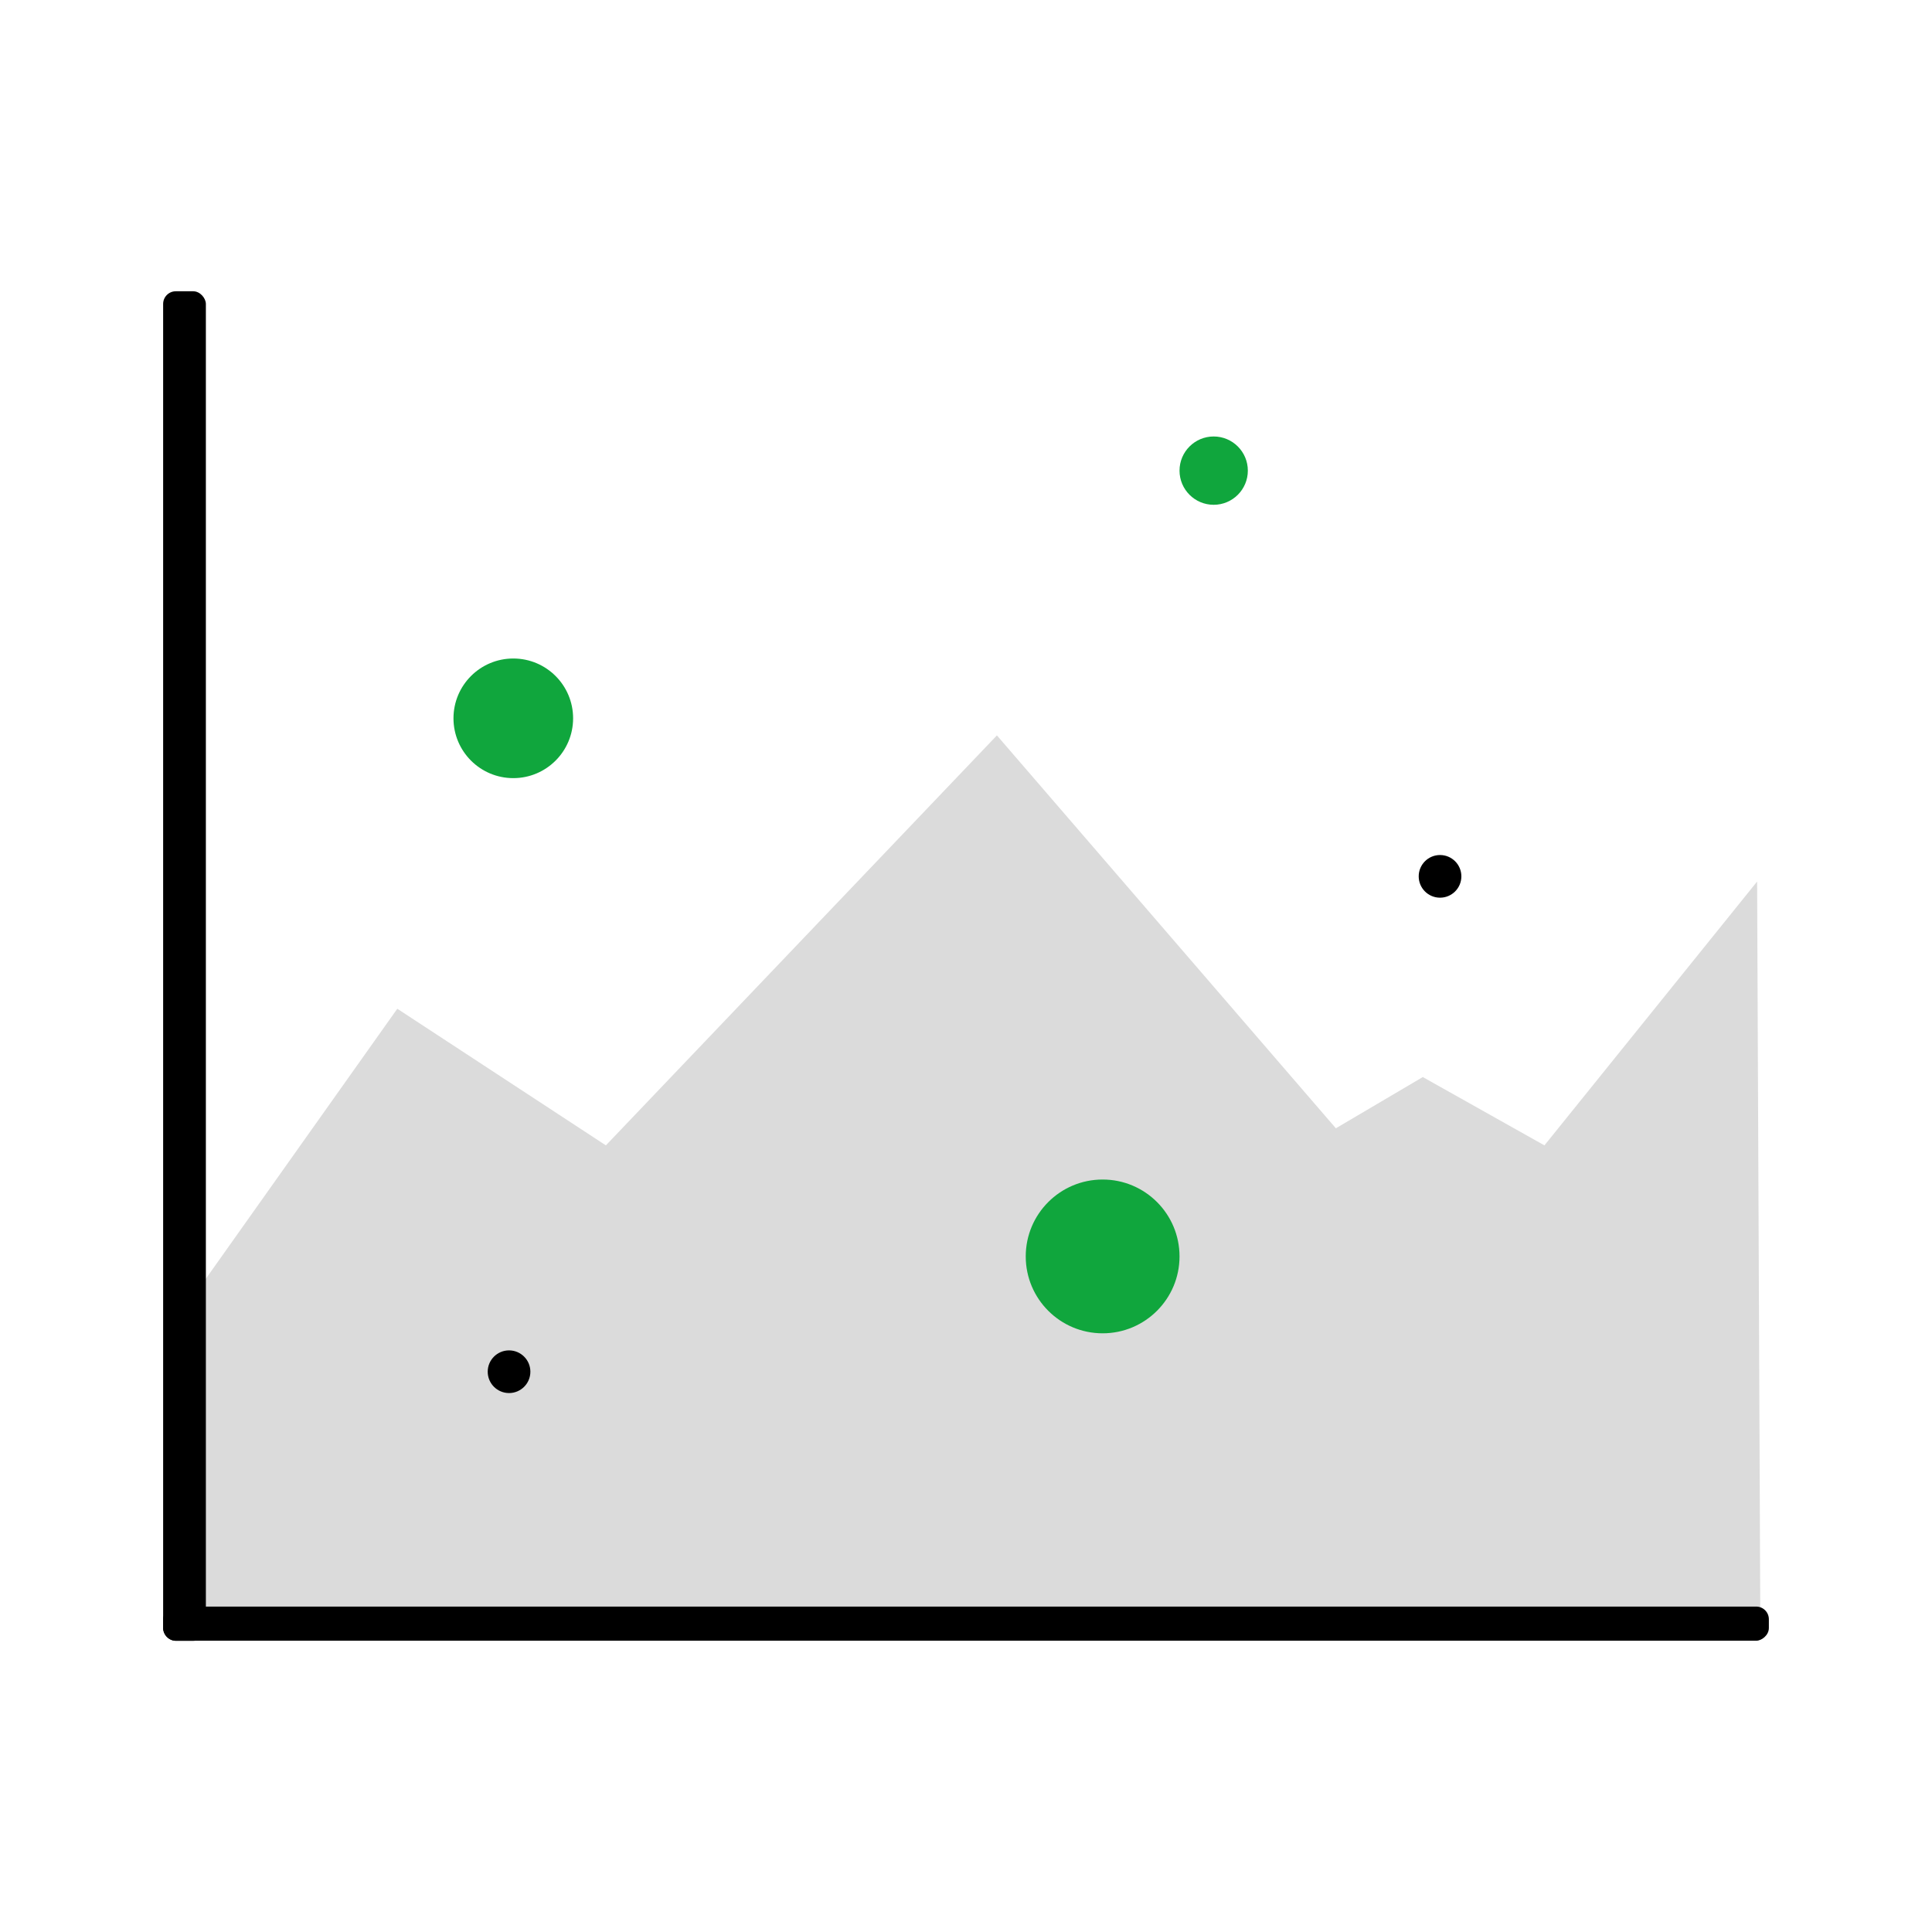 <?xml version="1.0" encoding="UTF-8" standalone="no" ?>
<svg id="Warstwa_1" data-name="Warstwa 1" xmlns="http://www.w3.org/2000/svg" viewBox="0 0 250 250"><defs><style>.cls-1{fill:#dbdbdb;}.cls-2{fill:#10a63d;}</style></defs><title>squish test center</title><polyline class="cls-1" points="25.55 167 51.41 130.53 78.4 148.21 129 95.16 172.86 146 184.11 139.37 199.85 148.21 227.37 114.07 227.79 211.17 25.19 207.89 25.55 165.89"/><rect x="21.11" y="37.69" width="5.53" height="174.63" rx="1.64" ry="1.64"/><rect x="122.79" y="106.21" width="4.42" height="207.78" rx="1.64" ry="1.64" transform="translate(-85.1 335.1) rotate(-90)"/><circle class="cls-2" cx="66.42" cy="92.95" r="7.74"/><circle class="cls-2" cx="142.68" cy="162.58" r="9.95"/><circle class="cls-2" cx="157.05" cy="60.9" r="4.42"/><circle cx="186.34" cy="113.4" r="2.76"/><circle cx="65.87" cy="177.5" r="2.76"/></svg>